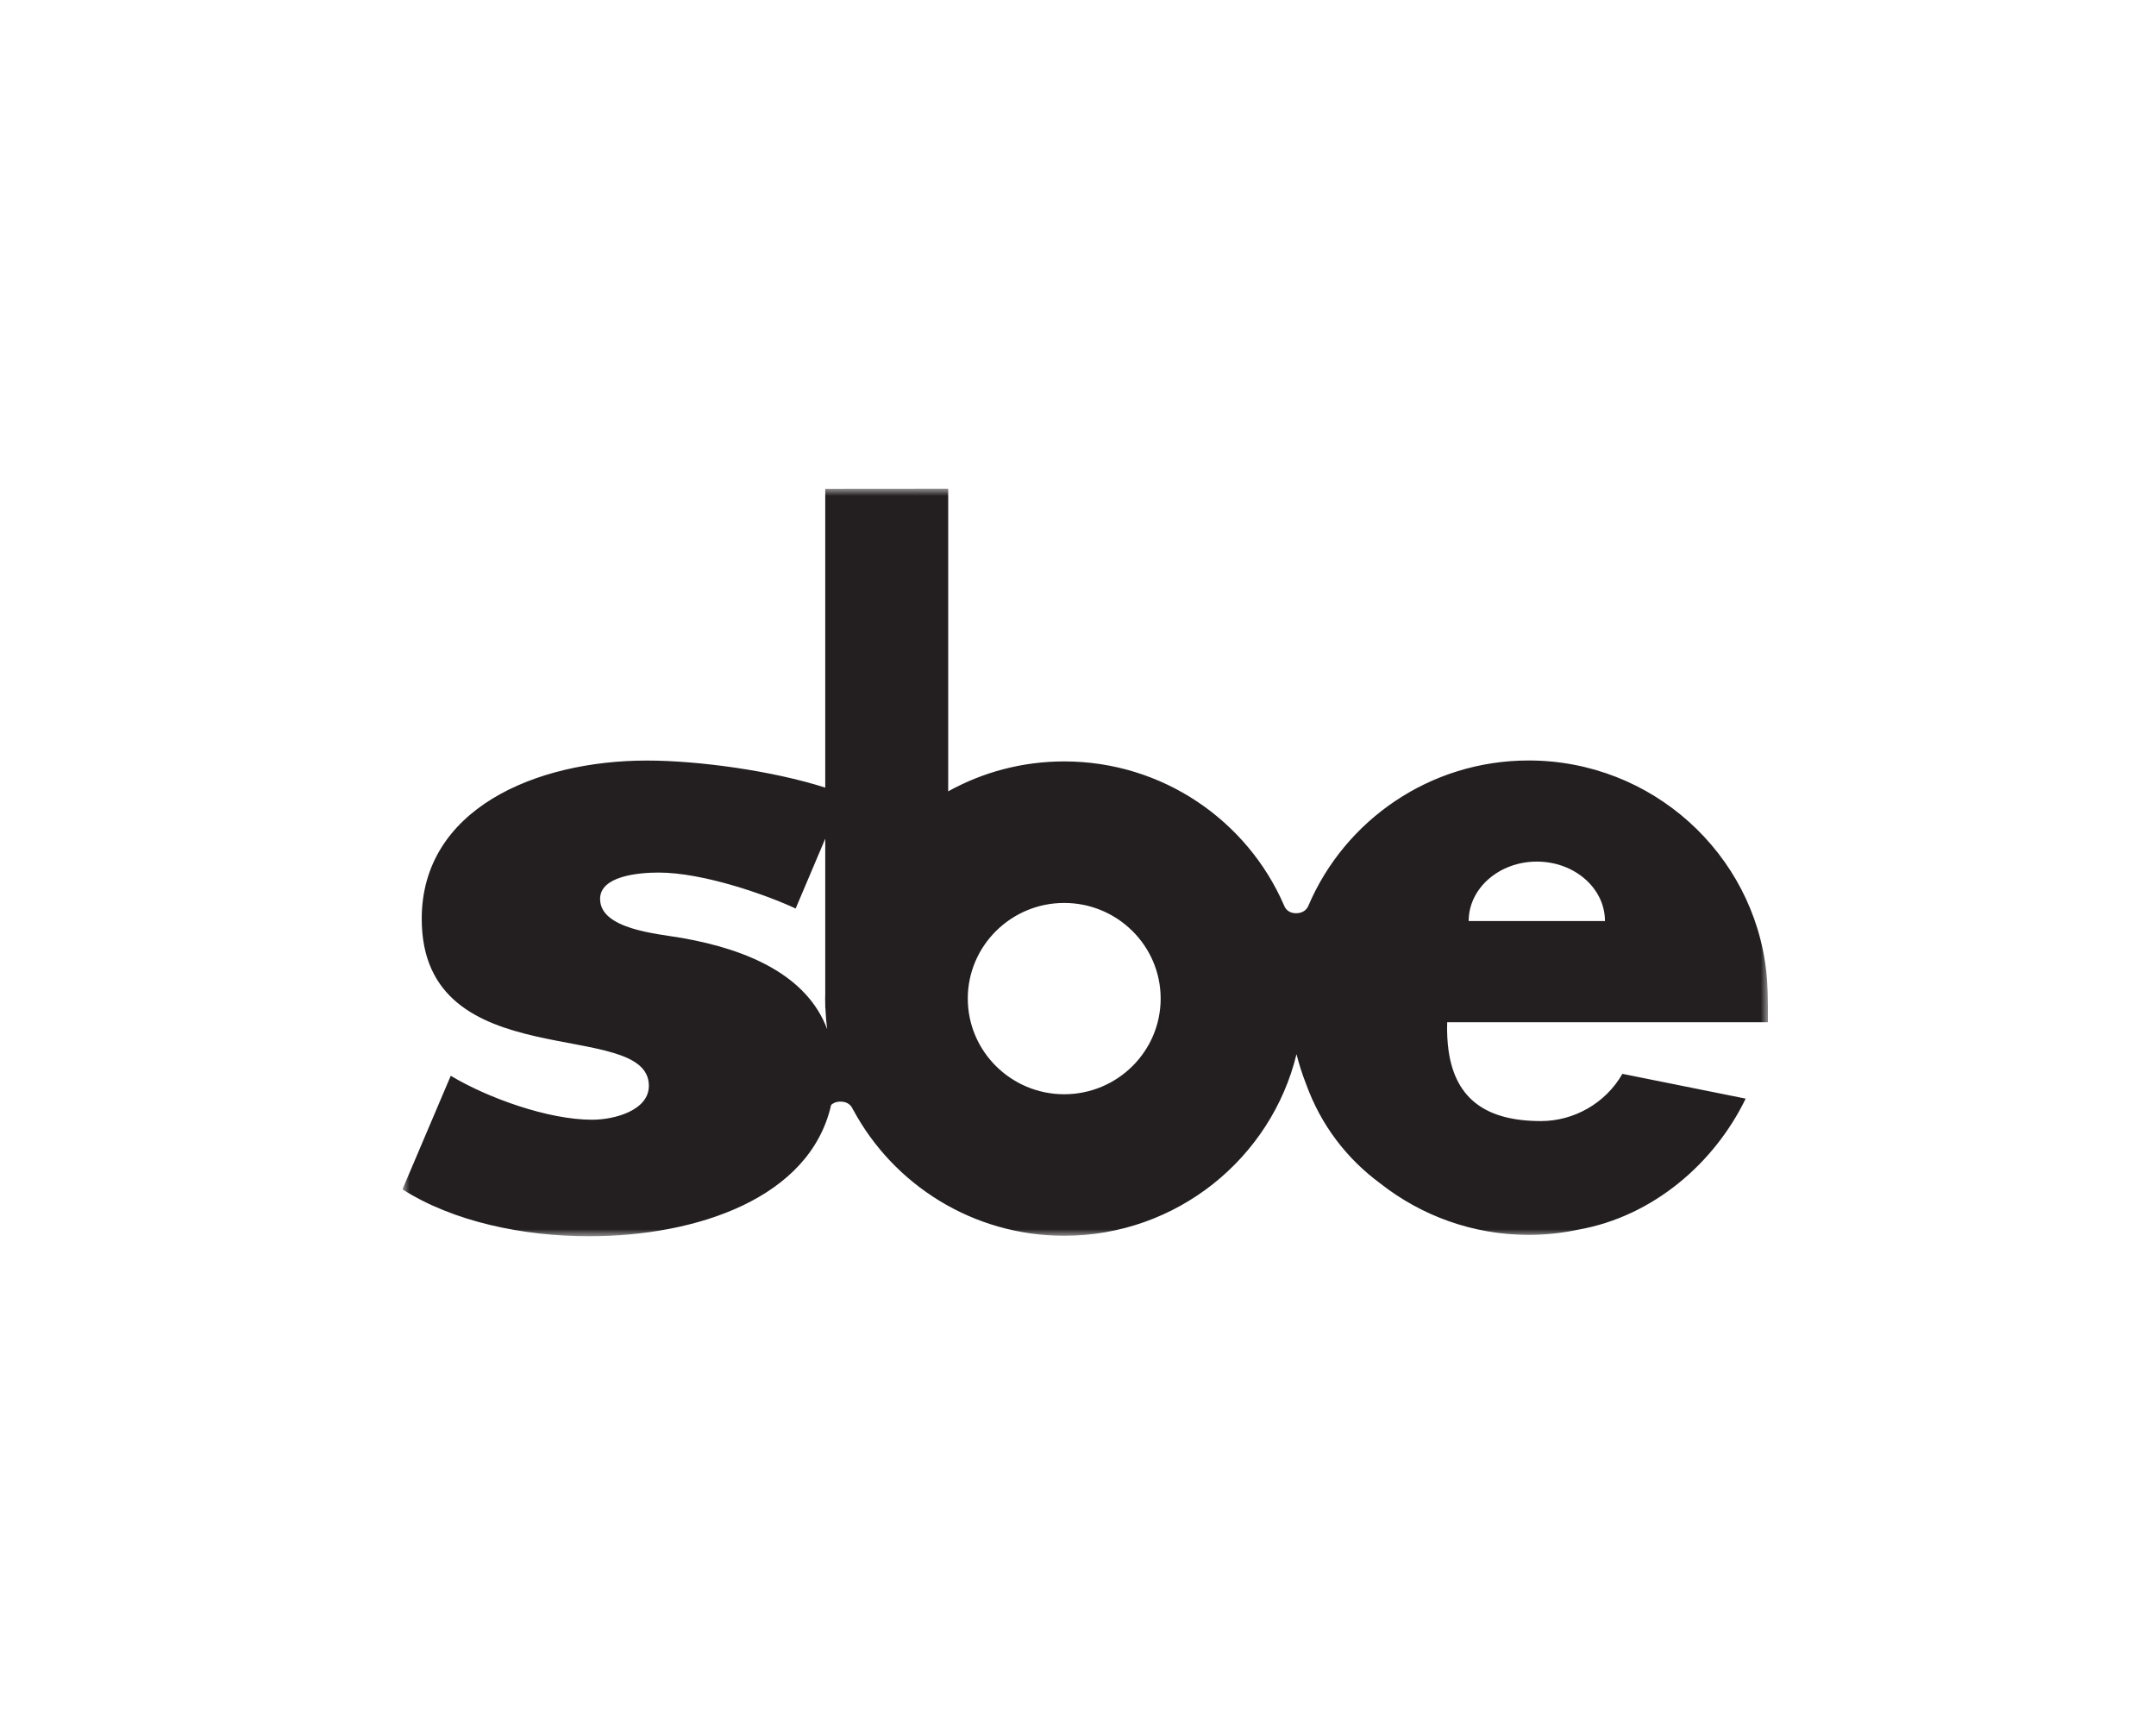 <?xml version="1.0" encoding="UTF-8"?> <svg xmlns="http://www.w3.org/2000/svg" xmlns:xlink="http://www.w3.org/1999/xlink" width="150px" height="120px" viewBox="0 0 150 120" version="1.1"><title>Assets / Industry Solutions / Experience Logos / experience_logo_sbe</title><defs><polygon id="path-1" points="0 0 95 0 95 52 0 52"></polygon></defs><g id="Assets-/-Industry-Solutions-/-Experience-Logos-/-experience_logo_sbe" stroke="none" stroke-width="1" fill="none" fill-rule="evenodd"><g id="sbe" transform="translate(28, 34)"><mask id="mask-2" fill="white"><use xlink:href="#path-1"></use></mask><g id="Clip-2"></g><path d="M94.989,35.437 C94.989,35.425 94.991,35.413 94.991,35.403 C94.991,35.213 94.982,35.028 94.974,34.838 C94.966,34.61 94.954,34.387 94.94,34.164 C94.93,34.065 94.925,33.966 94.914,33.868 C94.91,33.793 94.9,33.718 94.893,33.643 C94.006,25.371 86.929,18.903 78.354,18.903 C71.487,18.903 65.582,23.056 63.048,28.963 L63.045,28.963 C63.045,28.963 63.033,28.995 63.014,29.042 C63.014,29.045 63.011,29.049 63.008,29.055 C62.929,29.213 62.71,29.53 62.171,29.53 C61.683,29.53 61.466,29.251 61.379,29.084 C61.364,29.049 61.346,29.011 61.331,28.971 L61.328,28.963 L61.326,28.963 C58.776,23.092 52.886,18.968 46.04,18.968 C43.112,18.968 40.358,19.725 37.969,21.05 L37.969,0 L29.415,0.007 L29.415,20.791 C25.735,19.612 20.581,18.908 17.006,18.908 C9.243,18.908 1.341,22.297 1.341,29.92 C1.341,35.486 5.293,37.18 9.243,38.087 C13.192,38.994 17.144,39.114 17.144,41.534 C17.144,43.23 14.789,43.894 13.192,43.894 C10.131,43.894 5.938,42.381 3.36,40.837 L0,48.738 C3.538,50.986 8.364,52 12.987,52 C20.432,52 28.35,49.377 29.825,42.863 C29.958,42.741 30.164,42.634 30.481,42.634 C30.974,42.634 31.19,42.898 31.287,43.069 C31.293,43.085 31.304,43.103 31.311,43.117 C31.336,43.166 31.346,43.201 31.346,43.201 L31.359,43.201 C34.157,48.409 39.687,51.966 46.04,51.966 C53.869,51.966 60.444,46.57 62.203,39.333 C62.377,40.031 62.594,40.711 62.854,41.372 C63.902,44.292 65.718,46.621 68.038,48.332 C70.876,50.562 74.462,51.904 78.354,51.904 C79.541,51.904 80.697,51.776 81.815,51.54 C87.058,50.608 91.302,46.871 93.453,42.425 L93.406,42.416 L84.876,40.702 C83.702,42.751 81.503,43.987 79.213,43.987 C75.475,43.987 73.275,42.519 72.784,39.104 C72.699,38.501 72.662,37.839 72.685,37.113 L84.838,37.111 L94.9,37.111 L95,37.111 L95,35.964 C95,35.785 94.992,35.612 94.989,35.437 L94.989,35.437 Z M19.432,31.248 C17.697,30.949 13.75,30.645 13.75,28.53 C13.75,26.957 16.365,26.7 17.82,26.7 C20.984,26.7 25.414,28.293 27.356,29.201 L29.415,24.345 L29.415,35.183 C29.414,35.278 29.408,35.371 29.408,35.465 C29.408,35.603 29.411,35.739 29.415,35.875 L29.415,36.123 L29.424,36.111 C29.446,36.613 29.486,37.109 29.552,37.6 C28.171,33.919 24.176,32.077 19.432,31.248 L19.432,31.248 Z M46.04,42.122 C42.344,42.122 39.332,39.136 39.332,35.465 C39.332,31.797 42.344,28.813 46.04,28.813 C49.742,28.813 52.751,31.797 52.751,35.465 C52.751,39.136 49.742,42.122 46.04,42.122 L46.04,42.122 Z M74.18,30.072 L74.18,30.033 C74.207,27.767 76.321,25.937 78.924,25.937 C81.526,25.937 83.638,27.767 83.662,30.033 C83.662,30.046 83.664,30.06 83.664,30.072 L74.18,30.072 Z" id="Fill-1" fill="#231F20" mask="url(#mask-2)"></path></g></g></svg> 